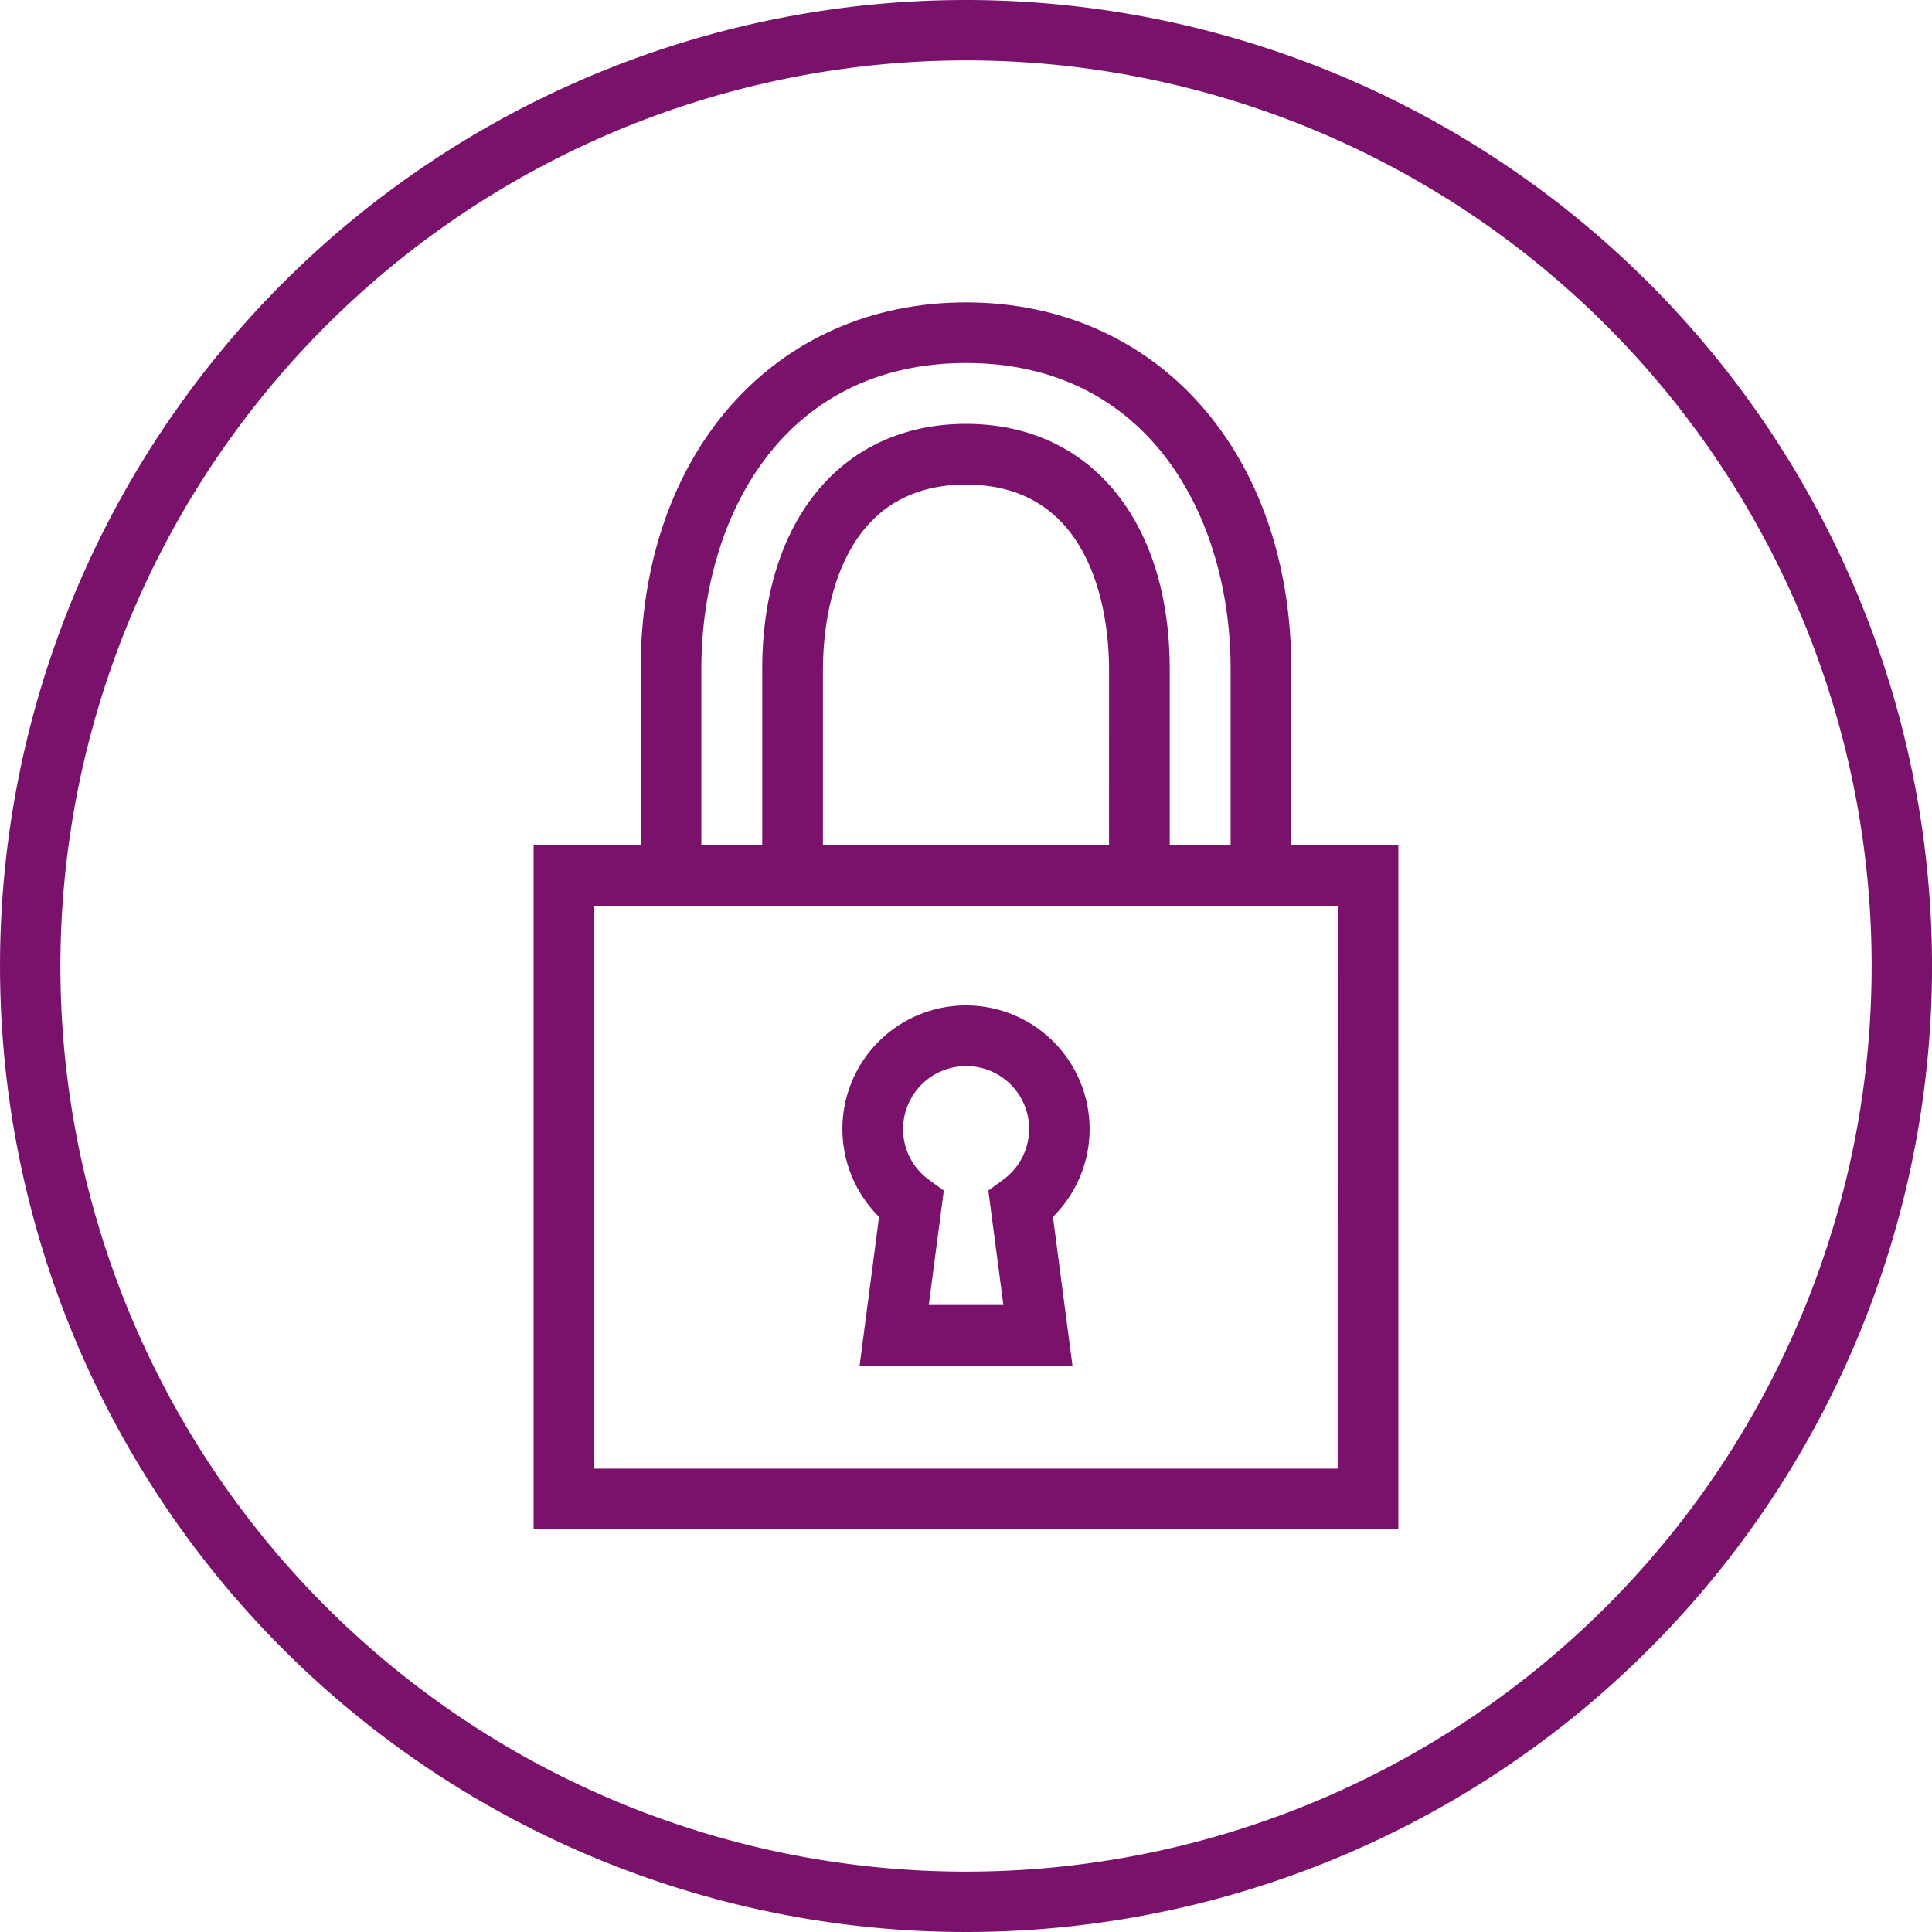 <svg xmlns="http://www.w3.org/2000/svg" width="80" height="80" viewBox="0 0 80 80">
    <path data-name="Path 1121" d="M154.342 390.046v2.5a37.5 37.5 0 1 1-37.511 37.5 37.534 37.534 0 0 1 37.511-37.5v-2.5a40 40 0 1 0 39.989 40 40.022 40.022 0 0 0-39.989-40" transform="translate(-114.33 -390.046)" style="fill:#7a126b"/>
    <path data-name="Path 1122" d="M148.336 444.705h8.815l-.809-6.165a5.118 5.118 0 1 0-7.2 0zm4.407-12.407a2.6 2.6 0 0 1 1.524 4.715l-.6.439.623 4.739h-3.09l.623-4.739-.605-.439a2.582 2.582 0 0 1-1.081-2.109 2.609 2.609 0 0 1 2.606-2.606" transform="translate(-112.742 -388.153)" style="fill:#7a126b"/>
    <path data-name="Path 1123" d="M139.912 417.263v7.281h-4.434v28.336h35.807v-28.336h-4.432v-7.281c0-8.944-5.54-15.19-13.472-15.19s-13.471 6.246-13.471 15.19m28.861 33.1h-30.78v-23.307h30.782zm-9.466-25.823h-11.847v-7.281c0-1.792.427-7.642 5.924-7.642s5.924 5.85 5.924 7.642zm5.035-7.281v7.281h-2.522v-7.281c0-6.169-3.312-10.156-8.437-10.156s-8.437 3.986-8.437 10.156v7.281h-2.521v-7.281c0-6.309 3.387-12.676 10.958-12.676s10.959 6.367 10.959 12.676" transform="translate(-113.382 -389.551)" style="fill:#7a126b"/>
</svg>

